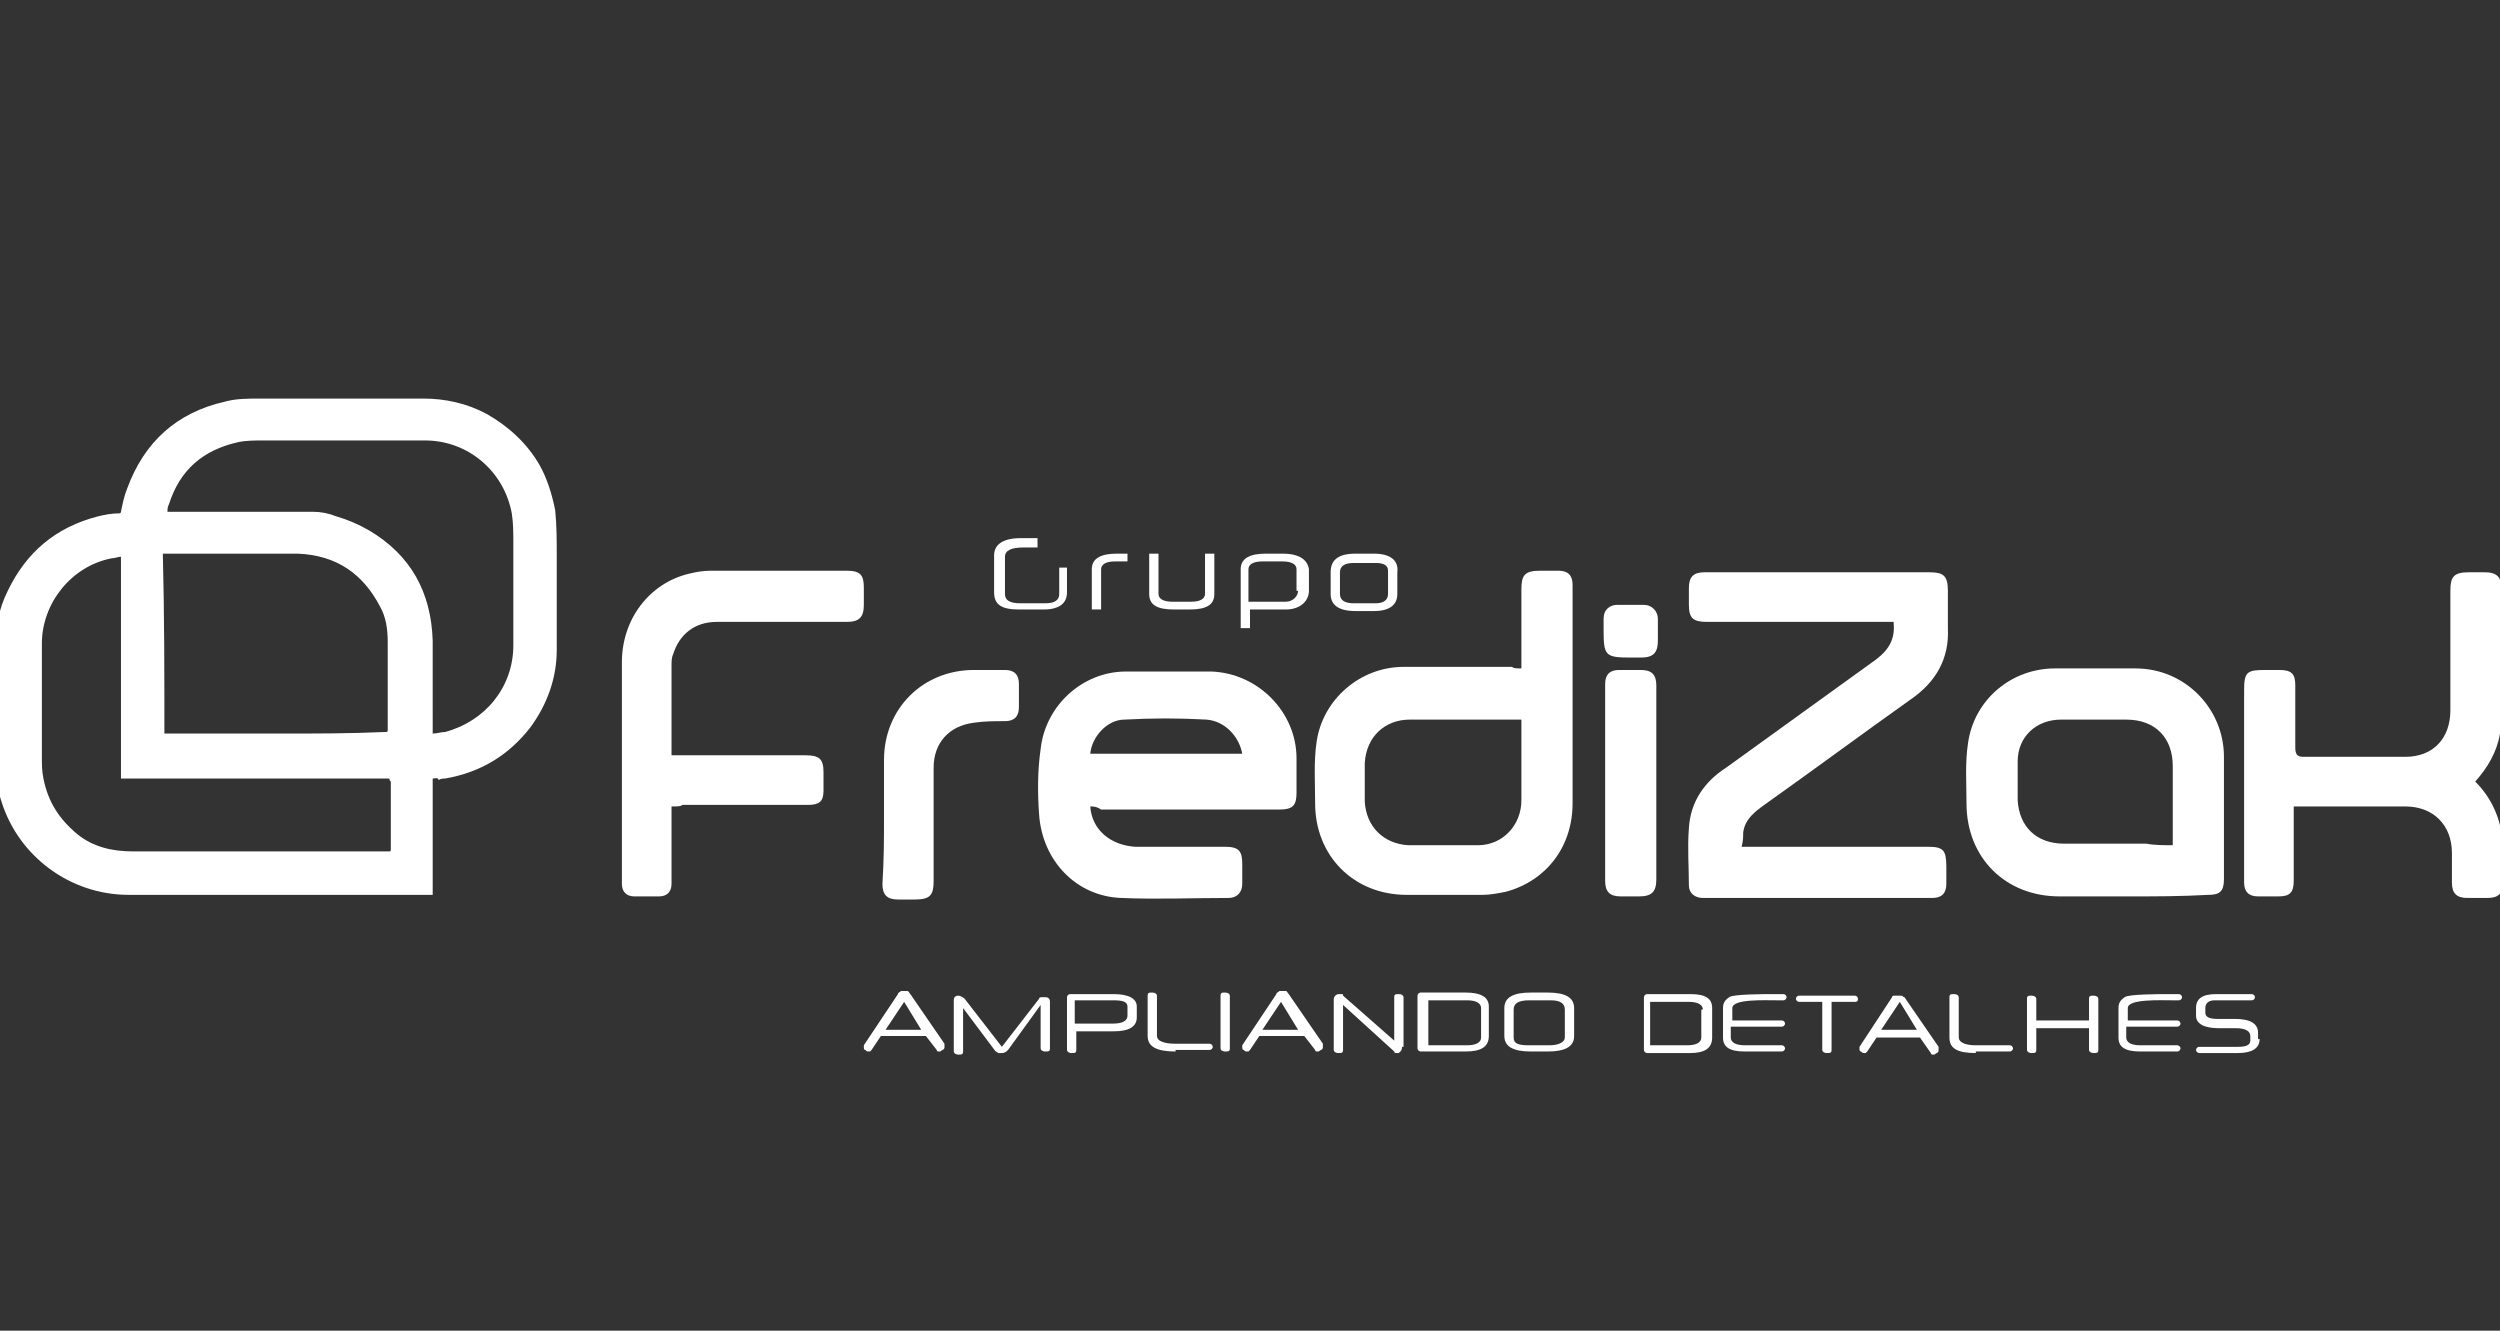 <?xml version="1.0" encoding="utf-8"?>
<!-- Generator: Adobe Illustrator 27.6.1, SVG Export Plug-In . SVG Version: 6.00 Build 0)  -->
<svg version="1.1" xmlns="http://www.w3.org/2000/svg" xmlns:xlink="http://www.w3.org/1999/xlink" x="0px" y="0px"
	 viewBox="0 0 161.2 85.8" style="enable-background:new 0 0 161.2 85.8;" xml:space="preserve">
<rect x="0" y="0" width="161.2" height="85.8" fill="#333333" stroke="none"/>
<style type="text/css">
	.st0{fill:#FFFFFF;}
	.st1{fill-rule:evenodd;clip-rule:evenodd;fill:#FFFFFF;}
	.st2{fill:#424141;}
	.st3{fill:#1E1D1D;}
	.st4{fill:#272726;}
	.st5{fill:#030304;}
	.st6{fill:#2B2B2A;}
	.st7{fill:#4C4C4B;}
	.st8{fill:#161616;}
	.st9{fill:#1B1B1B;}
	.st10{fill:#121212;}
	.st11{fill:#474746;}
	.st12{fill:#323232;}
	.st13{fill:#383837;}
	.st14{fill:#020203;}
	.st15{fill:#0A0B0B;}
	.st16{fill:#050606;}
	.st17{clip-path:url(#SVGID_00000036939943158352194580000001834954484902904730_);fill:#FFFFFF;}
	.st18{fill:#FFFFFF;stroke:#E20E17;stroke-width:3;stroke-linecap:round;stroke-miterlimit:10;}
</style>
<g id="Layer_2">
</g>
<g id="Camada_1">
	<g>
		<path class="st0" d="M122.1,40.1c-0.3,0-0.5,0-0.7,0c-3.8,0-7.6,0-11.3,0c-0.9,0-1.2-0.2-1.2-1.1c0-0.4,0-0.7,0-1.1
			c0-0.7,0.3-1,1-1c1.8,0,3.6,0,5.4,0c3,0,6,0,9.1,0c0.9,0,1.2,0.2,1.2,1.2c0,0.8,0,1.6,0,2.4c0.1,2-0.8,3.5-2.4,4.6
			c-3.1,2.2-6.2,4.5-9.3,6.7c-0.7,0.5-1.4,1-1.5,1.9c0,0.3,0,0.5-0.1,0.9c0.3,0,0.5,0,0.7,0c3.8,0,7.6,0,11.3,0c1,0,1.2,0.2,1.2,1.3
			c0,0.4,0,0.7,0,1.1c0,0.6-0.3,0.9-0.9,0.9c-4.9,0-9.9,0-14.8,0c-0.5,0-0.9-0.3-0.9-0.8c0-1.2-0.1-2.4,0-3.7c0.1-1.7,1-3,2.4-3.9
			c3.2-2.3,6.5-4.7,9.7-7C121.9,41.8,122.2,41.1,122.1,40.1z"/>
		<path class="st0" d="M98.1,43.1c0-1.8,0-3.5,0-5.1c0-0.9,0.2-1.2,1.2-1.2c0.4,0,0.8,0,1.2,0c0.6,0,0.9,0.3,0.9,0.9
			c0,0.7,0,1.5,0,2.2c0,4,0,7.9,0,11.9c0,2.8-1.7,5-4.3,5.7c-0.5,0.1-1,0.2-1.5,0.2c-1.6,0-3.2,0-4.9,0c-3.4,0-5.9-2.5-5.9-5.9
			c0-1.3-0.1-2.7,0.1-4c0.4-2.7,2.8-4.8,5.6-4.8c2.3,0,4.7,0,7,0C97.6,43.1,97.8,43.1,98.1,43.1z M98.1,46.4c-2.4,0-4.8,0-7.2,0
			c-1.6,0-2.8,1.1-2.9,2.8c0,0.8,0,1.7,0,2.5c0.1,1.6,1.2,2.7,2.8,2.8c1.5,0,3,0,4.5,0c1.6,0,2.8-1.3,2.8-2.9c0-1.5,0-3.1,0-4.6
			C98.1,46.8,98.1,46.6,98.1,46.4z"/>
		<path class="st0" d="M70.3,52c0.1,1.5,1.3,2.5,2.9,2.6c1.9,0,3.8,0,5.8,0c0.9,0,1.1,0.3,1.1,1.1c0,0.4,0,0.8,0,1.3
			c0,0.5-0.3,0.9-0.9,0.9c-2.3,0-4.6,0.1-6.9,0c-2.9-0.1-5.1-2.4-5.3-5.4c-0.1-1.4-0.1-2.8,0.1-4.2c0.3-2.8,2.7-5,5.5-5
			c1.8,0,3.7,0,5.5,0c3,0.1,5.5,2.6,5.5,5.6c0,0.7,0,1.4,0,2.2c0,0.8-0.2,1.1-1.1,1.1c-3.8,0-7.7,0-11.5,0C70.7,52,70.5,52,70.3,52z
			 M80.1,48.6c-0.2-1.1-1.1-2.1-2.3-2.2c-1.8-0.1-3.5-0.1-5.3,0c-1.1,0-2.1,1.1-2.2,2.2C73.6,48.6,76.9,48.6,80.1,48.6z"/>
		<path class="st0" d="M147.9,52c0,0.2,0,0.4,0,0.6c0,1.4,0,2.8,0,4.2c0,0.8-0.3,1-1,1c-0.4,0-0.9,0-1.3,0c-0.6,0-0.9-0.3-0.9-0.9
			c0-0.2,0-0.4,0-0.5c0-4,0-7.9,0-11.9c0-1.2,0.2-1.3,1.4-1.3c0.3,0,0.6,0,0.9,0c0.8,0,1,0.3,1,1c0,1.3,0,2.7,0,4
			c0,0.4,0.1,0.6,0.5,0.6c2.2,0,4.4,0,6.6,0c1.8,0,2.9-1.2,2.9-3c0-2.6,0-5.1,0-7.7c0-0.9,0.2-1.2,1.2-1.2c0.3,0,0.7,0,1,0
			c0.8,0,1.1,0.3,1.1,1.1c0,2.3,0,4.6,0,6.9c0,0.8,0,1.6-0.1,2.4c-0.2,1.2-0.8,2.2-1.6,3.1c0.1,0.1,0.1,0.1,0.2,0.2
			c1,1.1,1.5,2.4,1.6,3.9c0,0.8,0,1.6,0,2.4c0,0.7-0.3,1-1,1c-0.4,0-0.9,0-1.3,0c-0.7,0-1-0.3-1-1c0-0.6,0-1.2,0-1.9
			c0-1.8-1.2-3-3-3c-2.2,0-4.3,0-6.5,0C148.3,52,148.1,52,147.9,52z"/>
		<path class="st0" d="M137.3,57.8c-1.5,0-3,0-4.5,0c-3.5,0-6-2.5-6-6c0-1.3-0.1-2.6,0.1-3.9c0.4-2.8,2.8-4.8,5.6-4.8
			c1.7,0,3.5,0,5.2,0c3.2,0,5.7,2.6,5.7,5.7c0,2.6,0,5.3,0,7.9c0,0.8-0.3,1-1,1C140.6,57.8,139,57.8,137.3,57.8z M140.1,54.5
			c0-0.2,0-0.4,0-0.6c0-1.5,0-3,0-4.5c0-1.8-1.1-3-3-3c-1.4,0-2.8,0-4.2,0c-1.6,0-2.8,1.1-2.8,2.7c0,0.8,0,1.7,0,2.5
			c0.1,1.7,1.2,2.8,3,2.8c1.8,0,3.6,0,5.3,0C138.9,54.5,139.5,54.5,140.1,54.5z"/>
		<path class="st0" d="M43.3,52c0,1.5,0,3,0,4.4c0,0.2,0,0.4,0,0.6c0,0.5-0.3,0.8-0.8,0.8c-0.5,0-1.1,0-1.6,0
			c-0.5,0-0.8-0.3-0.8-0.8c0-0.2,0-0.5,0-0.7c0-4.5,0-9.1,0-13.6c0-2.8,1.8-5.1,4.3-5.7c0.4-0.1,0.9-0.2,1.4-0.2c2.9,0,5.9,0,8.8,0
			c0.9,0,1.1,0.3,1.1,1.1c0,0.4,0,0.7,0,1.1c0,0.8-0.3,1.1-1.1,1.1c-2.8,0-5.6,0-8.4,0c-1.4,0-2.4,0.8-2.8,2.1
			c-0.1,0.2-0.1,0.5-0.1,0.7c0,1.8,0,3.6,0,5.4c0,0.1,0,0.2,0,0.4c0.2,0,0.4,0,0.6,0c2.7,0,5.3,0,8,0c0.9,0,1.2,0.2,1.2,1.1
			c0,0.4,0,0.8,0,1.2c0,0.7-0.3,0.9-1,0.9c-2.7,0-5.4,0-8.1,0C43.9,52,43.7,52,43.3,52z"/>
		<path class="st0" d="M57,52.7c0-1.2,0-2.5,0-3.7c0-3.3,2.5-5.8,5.8-5.8c0.7,0,1.3,0,2,0c0.6,0,0.9,0.3,0.9,0.9c0,0.5,0,1,0,1.5
			c0,0.6-0.3,0.9-0.9,0.9c-0.7,0-1.3,0-2,0.1c-1.6,0.2-2.6,1.3-2.6,2.9c0,2.4,0,4.9,0,7.3c0,0.9-0.2,1.2-1.2,1.2c-0.4,0-0.7,0-1.1,0
			c-0.7,0-1-0.3-1-1C57,55.4,57,54,57,52.7z"/>
		<path class="st0" d="M106.8,50.5c0,2.1,0,4.1,0,6.2c0,0.8-0.3,1.1-1.1,1.1c-0.4,0-0.8,0-1.2,0c-0.7,0-1-0.3-1-1
			c0-3.8,0-7.6,0-11.3c0-0.5,0-0.9,0-1.4c0-0.6,0.3-0.9,0.9-0.9c0.5,0,0.9,0,1.4,0c0.7,0,1,0.3,1,1
			C106.8,46.3,106.8,48.4,106.8,50.5z"/>
		<path class="st0" d="M105.2,42.4c-1.7,0-1.8-0.1-1.8-1.8c0-0.2,0-0.5,0-0.7c0-0.6,0.4-0.9,0.9-0.9c0.6,0,1.1,0,1.7,0
			c0.5,0,0.9,0.4,0.9,0.9c0,0.5,0,0.9,0,1.4c0,0.8-0.3,1.1-1.1,1.1C105.6,42.4,105.4,42.4,105.2,42.4z"/>
		<path class="st0" d="M27.9,50.2c0,2.5,0,5,0,7.5c-0.2,0-0.4,0-0.6,0c-3.8,0-7.5,0-11.3,0c-2.6,0-5.1,0-7.7,0c-3.8,0-7.1-2.5-8.2-6
			c-0.3-0.9-0.4-1.8-0.4-2.8c0-2.4,0-4.7,0-7.1c0-1.3,0.2-2.5,0.8-3.7c1.2-2.5,3.1-4.1,5.8-4.8c0.4-0.1,0.9-0.2,1.4-0.2
			c0.1,0,0.1-0.1,0.1-0.1c0.1-0.5,0.2-1,0.4-1.5c1.1-3,3.2-4.9,6.3-5.6c0.7-0.2,1.5-0.2,2.2-0.2c3.5,0,7,0,10.6,0
			c1.4,0,2.8,0.3,4.1,1c1.4,0.8,2.6,1.9,3.4,3.3c0.5,0.9,0.8,1.9,1,2.9c0.1,1,0.1,2,0.1,3c0,2,0,4,0,6c0,1.8-0.6,3.5-1.7,5
			c-1.4,1.8-3.2,2.9-5.5,3.3c-0.1,0-0.3,0-0.4,0.1C28.2,50.1,28.1,50.2,27.9,50.2z M27.9,47.3c0.3,0,0.5-0.1,0.8-0.1
			c2.6-0.7,4.4-2.9,4.4-5.6c0-2.2,0-4.4,0-6.6c0-0.6,0-1.3-0.1-1.9c-0.5-2.7-2.8-4.7-5.6-4.7c-1.1,0-2.2,0-3.4,0c-2.3,0-4.7,0-7,0
			c-0.5,0-1.1,0-1.6,0.1c-2.3,0.5-3.8,1.8-4.5,4c-0.1,0.2-0.1,0.3-0.1,0.5c0.1,0,0.1,0,0.1,0c2.2,0,4.3,0,6.5,0c0.9,0,1.9,0,2.8,0
			c0.5,0,1,0.1,1.5,0.3c0.7,0.2,1.4,0.5,2.1,0.9c2.7,1.6,4,4,4.1,7.1c0,1.3,0,2.6,0,3.9C27.9,45.9,27.9,46.6,27.9,47.3z M25.1,50.2
			c-5.8,0-11.5,0-17.3,0c0-4.8,0-9.6,0-14.3c-0.2,0-0.4,0.1-0.6,0.1c-2.6,0.5-4.5,2.9-4.5,5.5c0,2.4,0,4.9,0,7.3
			c0,0.5,0,0.9,0.1,1.4c0.3,1.5,1,2.6,2.2,3.6c1,0.8,2.2,1.1,3.6,1.1c0.9,0,1.7,0,2.6,0c4.6,0,9.2,0,13.8,0c0.2,0,0.2,0,0.2-0.2
			c0-1.4,0-2.9,0-4.3C25.1,50.3,25.1,50.2,25.1,50.2z M10.6,47.3c0.2,0,0.4,0,0.7,0c2.3,0,4.6,0,6.8,0c2.2,0,4.5,0,6.7-0.1
			c0.2,0,0.2,0,0.2-0.2c0-1.9,0-3.7,0-5.6c0-0.8-0.1-1.6-0.5-2.3c-1.1-2.1-2.8-3.3-5.3-3.4c-1.5,0-2.9,0-4.4,0c-1.4,0-2.8,0-4.2,0
			c0,0-0.1,0-0.1,0C10.6,39.7,10.6,43.5,10.6,47.3z"/>
		<path class="st0" d="M68.3,36.6v1.7c0,0.4-0.3,0.6-0.9,0.6h-1.6c-0.7,0-1-0.2-1-0.6v-2.4c0-0.4,0.4-0.6,1.2-0.6h0.9v-0.6h-1.1
			c-1.1,0-1.7,0.4-1.7,1.1v2.4c0,0.8,0.5,1.1,1.6,1.1h1.6c1,0,1.5-0.4,1.5-1.1v-1.6L68.3,36.6z"/>
		<path class="st0" d="M72.7,35.7H72c-1,0-1.6,0.3-1.6,1v2.6H71v-2.6c0-0.3,0.3-0.5,0.9-0.5h0.8L72.7,35.7z"/>
		<path class="st0" d="M77.7,35.7v2.6c0,0.3-0.3,0.5-0.9,0.5h-1.2c-0.6,0-0.9-0.2-0.9-0.5v-2.6h-0.6v2.6c0,0.7,0.5,1,1.6,1h1
			c1.1,0,1.6-0.3,1.6-1v-2.6H77.7z"/>
		<path class="st0" d="M82.7,35.7h-1.1c-1,0-1.6,0.3-1.6,1v3.8h0.6v-1.2h2.3c1,0,1.5-0.6,1.5-1.2v-1.4
			C84.3,36.1,83.8,35.7,82.7,35.7z M83.7,38.1c0,0.3-0.3,0.7-0.8,0.7h-2.4v-2.1c0-0.3,0.3-0.5,0.9-0.5h1.3c0.6,0,0.9,0.2,0.9,0.5
			V38.1z"/>
		<path class="st0" d="M88.6,35.7h-1.2c-1.1,0-1.6,0.4-1.6,1.2v1.4c0,0.7,0.5,1.1,1.6,1.1h1.2c1,0,1.5-0.4,1.5-1.1v-1.4
			C90.2,36.1,89.6,35.7,88.6,35.7z M89.5,38.3c0,0.4-0.3,0.6-0.8,0.6h-1.4c-0.6,0-0.9-0.2-0.9-0.6v-1.4c0-0.4,0.3-0.6,0.9-0.6h1.4
			c0.6,0,0.8,0.2,0.8,0.5V38.3z"/>
		<path class="st0" d="M111.6,65.8h3.3c0.1,0,0.2,0.1,0.2,0.2c0,0.1-0.1,0.2-0.2,0.2h-3.3v0.7c0,0.3,0.3,0.5,0.9,0.5h2.4
			c0.1,0,0.2,0.1,0.2,0.2c0,0.1-0.1,0.2-0.2,0.2h-2.4c-1,0-1.4-0.3-1.4-0.9v-1.9c0-0.3,0.1-0.5,0.4-0.7c0.2-0.2,2.3-0.2,2.8-0.2h0.7
			c0.1,0,0.2,0.1,0.2,0.2c0,0.1-0.1,0.2-0.2,0.2h-0.4c-0.8,0-2.9-0.1-2.9,0.5V65.8z"/>
		<path class="st0" d="M137.1,65.8h3.3c0.1,0,0.2,0.1,0.2,0.2c0,0.1-0.1,0.2-0.2,0.2h-3.3v0.7c0,0.3,0.3,0.5,0.9,0.5h2.4
			c0.1,0,0.2,0.1,0.2,0.2c0,0.1-0.1,0.2-0.2,0.2H138c-1,0-1.4-0.3-1.4-0.9v-1.9c0-0.3,0.1-0.5,0.4-0.7c0.2-0.2,2.3-0.2,2.8-0.2h0.7
			c0.1,0,0.2,0.1,0.2,0.2c0,0.1-0.1,0.2-0.2,0.2h-0.4c-0.8,0-2.9-0.1-2.9,0.5V65.8z"/>
		<path class="st0" d="M145.7,67c0,0.6-0.5,0.9-1.4,0.9h-2.5c-0.1,0-0.2-0.1-0.2-0.2c0-0.1,0.1-0.2,0.2-0.2h2.5
			c0.5,0,0.8-0.1,0.8-0.4v-0.3c0-0.3-0.3-0.5-0.9-0.5h-1.1c-1,0-1.5-0.3-1.5-0.8V65c0-0.6,0.4-0.9,1.3-0.9h2.3
			c0.1,0,0.2,0.1,0.2,0.2c0,0.1-0.1,0.2-0.2,0.2h-2.4c-0.4,0-0.6,0.2-0.6,0.5v0.3c0,0.3,0.3,0.4,0.8,0.4h1.1c1,0,1.5,0.3,1.5,0.9V67
			z"/>
		<path class="st0" d="M110.4,66.9c0,0.7-0.5,1-1.4,1h-2.8c-0.1,0-0.2-0.1-0.2-0.2v-3.4c0-0.1,0.1-0.2,0.2-0.2h2.8
			c1,0,1.4,0.3,1.4,0.9V66.9z M109.8,65.1c0-0.3-0.3-0.5-0.9-0.5h-2.5v2.8h2.4c0.6,0,0.9-0.2,0.9-0.5V65.1z"/>
		<path class="st0" d="M118.1,64.6v3.1c0,0.2-0.1,0.2-0.3,0.2c-0.2,0-0.3-0.1-0.3-0.2v-3.1H116c-0.1,0-0.2-0.1-0.2-0.2
			c0-0.1,0.1-0.2,0.2-0.2h3.6c0.1,0,0.2,0.1,0.2,0.2c0,0.2-0.1,0.2-0.2,0.2H118.1z"/>
		<path class="st0" d="M123.8,66.9H121l-0.6,0.9c0,0-0.1,0.1-0.1,0.1c0,0-0.1,0-0.1,0c-0.1,0-0.1,0-0.2-0.1c-0.1,0-0.1-0.1-0.1-0.2
			c0,0,0-0.1,0-0.1l2.1-3.2c0-0.1,0.1-0.1,0.2-0.1c0.1,0,0.1,0,0.2,0c0.1,0,0.1,0,0.2,0c0.1,0,0.1,0.1,0.2,0.1l2.2,3.2
			c0,0,0,0.1,0,0.1s0,0,0,0.1c0,0.1,0,0.1-0.1,0.2c-0.1,0-0.1,0.1-0.2,0.1c0,0-0.1,0-0.1,0c0,0-0.1,0-0.1-0.1L123.8,66.9z
			 M121.3,66.4h2.3l-1.1-1.8L121.3,66.4z"/>
		<path class="st0" d="M127.4,67.9c-1.2,0-1.7-0.3-1.7-1v-2.6c0-0.2,0.1-0.2,0.3-0.2c0.2,0,0.3,0.1,0.3,0.2v2.6
			c0,0.3,0.4,0.5,1.1,0.5h2.2c0.1,0,0.2,0.1,0.2,0.2c0,0.1-0.1,0.2-0.2,0.2H127.4z"/>
		<path class="st0" d="M135.3,67.7c0,0.2-0.1,0.2-0.3,0.2c-0.2,0-0.3-0.1-0.3-0.2v-1.4h-3.4v1.4c0,0.2-0.1,0.2-0.3,0.2
			c-0.2,0-0.3-0.1-0.3-0.2v-3.3c0-0.2,0.1-0.2,0.3-0.2c0.2,0,0.3,0.1,0.3,0.2v1.4h3.4v-1.4c0-0.2,0.1-0.2,0.3-0.2
			c0.2,0,0.3,0.1,0.3,0.2V67.7z"/>
		<path class="st0" d="M59.7,66.8h-2.9l-0.6,0.9c0,0-0.1,0.1-0.1,0.1c0,0-0.1,0-0.1,0c-0.1,0-0.1,0-0.2-0.1c-0.1,0-0.1-0.1-0.1-0.2
			c0,0,0-0.1,0-0.1l2.2-3.3c0-0.1,0.1-0.1,0.2-0.2c0.1,0,0.1,0,0.2,0c0.1,0,0.1,0,0.2,0c0.1,0,0.1,0.1,0.2,0.2l2.2,3.2
			c0,0,0,0.1,0,0.1c0,0,0,0,0,0.1c0,0.1,0,0.1-0.1,0.2c-0.1,0-0.1,0.1-0.2,0.1c0,0-0.1,0-0.1,0c0,0-0.1,0-0.1-0.1L59.7,66.8z
			 M57.1,66.4h2.3l-1.1-1.8L57.1,66.4z"/>
		<path class="st0" d="M67.7,67.6c0,0.2-0.1,0.2-0.3,0.2c-0.2,0-0.3-0.1-0.3-0.2v-2.8L65,67.7c-0.1,0.1-0.2,0.2-0.4,0.2
			c-0.1,0-0.2,0-0.2,0c-0.1,0-0.1-0.1-0.2-0.1l-2.1-2.8v2.8c0,0.2-0.1,0.2-0.3,0.2c-0.2,0-0.3-0.1-0.3-0.2v-3.3
			c0-0.2,0.1-0.3,0.3-0.3c0.1,0,0.3,0.1,0.4,0.2l2.4,3.1l2.4-3.1c0-0.1,0.1-0.1,0.2-0.1c0.1,0,0.1,0,0.2,0c0.2,0,0.3,0.1,0.3,0.3
			V67.6z"/>
		<path class="st0" d="M73.3,65.6c0,0.6-0.5,0.9-1.5,0.9h-2.4v1.2c0,0.2-0.1,0.2-0.3,0.2c-0.2,0-0.3-0.1-0.3-0.2v-3.4
			c0-0.1,0.1-0.2,0.2-0.2h2.8c1,0,1.5,0.3,1.5,0.8V65.6z M72.7,64.9c0-0.3-0.3-0.4-0.9-0.4h-2.5V66h2.5c0.6,0,0.9-0.2,0.9-0.5V64.9z
			"/>
		<path class="st0" d="M75.8,67.8c-1.2,0-1.8-0.3-1.8-1v-2.6c0-0.2,0.1-0.2,0.3-0.2c0.2,0,0.3,0.1,0.3,0.2v2.6
			c0,0.3,0.4,0.5,1.2,0.5h2.2c0.1,0,0.2,0.1,0.2,0.2c0,0.1-0.1,0.2-0.2,0.2H75.8z"/>
		<path class="st0" d="M79.3,67.6c0,0.2-0.1,0.2-0.3,0.2c-0.2,0-0.3-0.1-0.3-0.2v-3.4c0-0.2,0.1-0.2,0.3-0.2c0.2,0,0.3,0.1,0.3,0.2
			V67.6z"/>
		<path class="st0" d="M84.1,66.8h-2.9l-0.6,0.9c0,0-0.1,0.1-0.1,0.1c0,0-0.1,0-0.1,0c-0.1,0-0.1,0-0.2-0.1c-0.1,0-0.1-0.1-0.1-0.2
			c0,0,0-0.1,0-0.1l2.2-3.3c0-0.1,0.1-0.1,0.2-0.2c0.1,0,0.1,0,0.2,0c0.1,0,0.1,0,0.2,0c0.1,0,0.1,0.1,0.2,0.2l2.2,3.2
			c0,0,0,0.1,0,0.1c0,0,0,0,0,0.1c0,0.1,0,0.1-0.1,0.2c-0.1,0-0.1,0.1-0.2,0.1c0,0-0.1,0-0.1,0c0,0-0.1,0-0.1-0.1L84.1,66.8z
			 M81.4,66.4h2.3l-1.1-1.8L81.4,66.4z"/>
		<path class="st0" d="M90.4,67.5c0,0.1,0,0.2-0.1,0.3c-0.1,0.1-0.1,0.1-0.2,0.1c0,0-0.1,0-0.1,0c0,0-0.1,0-0.1-0.1l-3.3-3v2.9
			c0,0.2-0.1,0.2-0.3,0.2s-0.3-0.1-0.3-0.2v-3.2c0-0.1,0-0.2,0.1-0.3c0.1-0.1,0.2-0.1,0.2-0.1c0.1,0,0.1,0,0.2,0
			c0.1,0,0.1,0,0.1,0.1l3.3,2.9v-2.8c0-0.2,0.1-0.2,0.3-0.2c0.2,0,0.3,0.1,0.3,0.2V67.5z"/>
		<path class="st0" d="M96,66.8c0,0.7-0.5,1-1.5,1h-2.9c-0.1,0-0.2-0.1-0.2-0.2v-3.4c0-0.1,0.1-0.2,0.2-0.2h2.9c1,0,1.5,0.3,1.5,0.9
			V66.8z M95.5,65c0-0.3-0.3-0.5-0.9-0.5h-2.5v2.9h2.5c0.6,0,0.9-0.2,0.9-0.5V65z"/>
		<path class="st0" d="M101.5,66.8c0,0.7-0.6,1-1.7,1h-1.1c-1.1,0-1.7-0.3-1.7-1V65c0-0.7,0.6-1,1.7-1h1.1c1.1,0,1.7,0.3,1.7,1V66.8
			z M100.9,65.1c0-0.4-0.3-0.6-0.9-0.6h-1.4c-0.7,0-1,0.2-1,0.6v1.8c0,0.4,0.3,0.5,1,0.5h1.3c0.6,0,1-0.2,1-0.5V65.1z"/>
	</g>
</g>
</svg>
